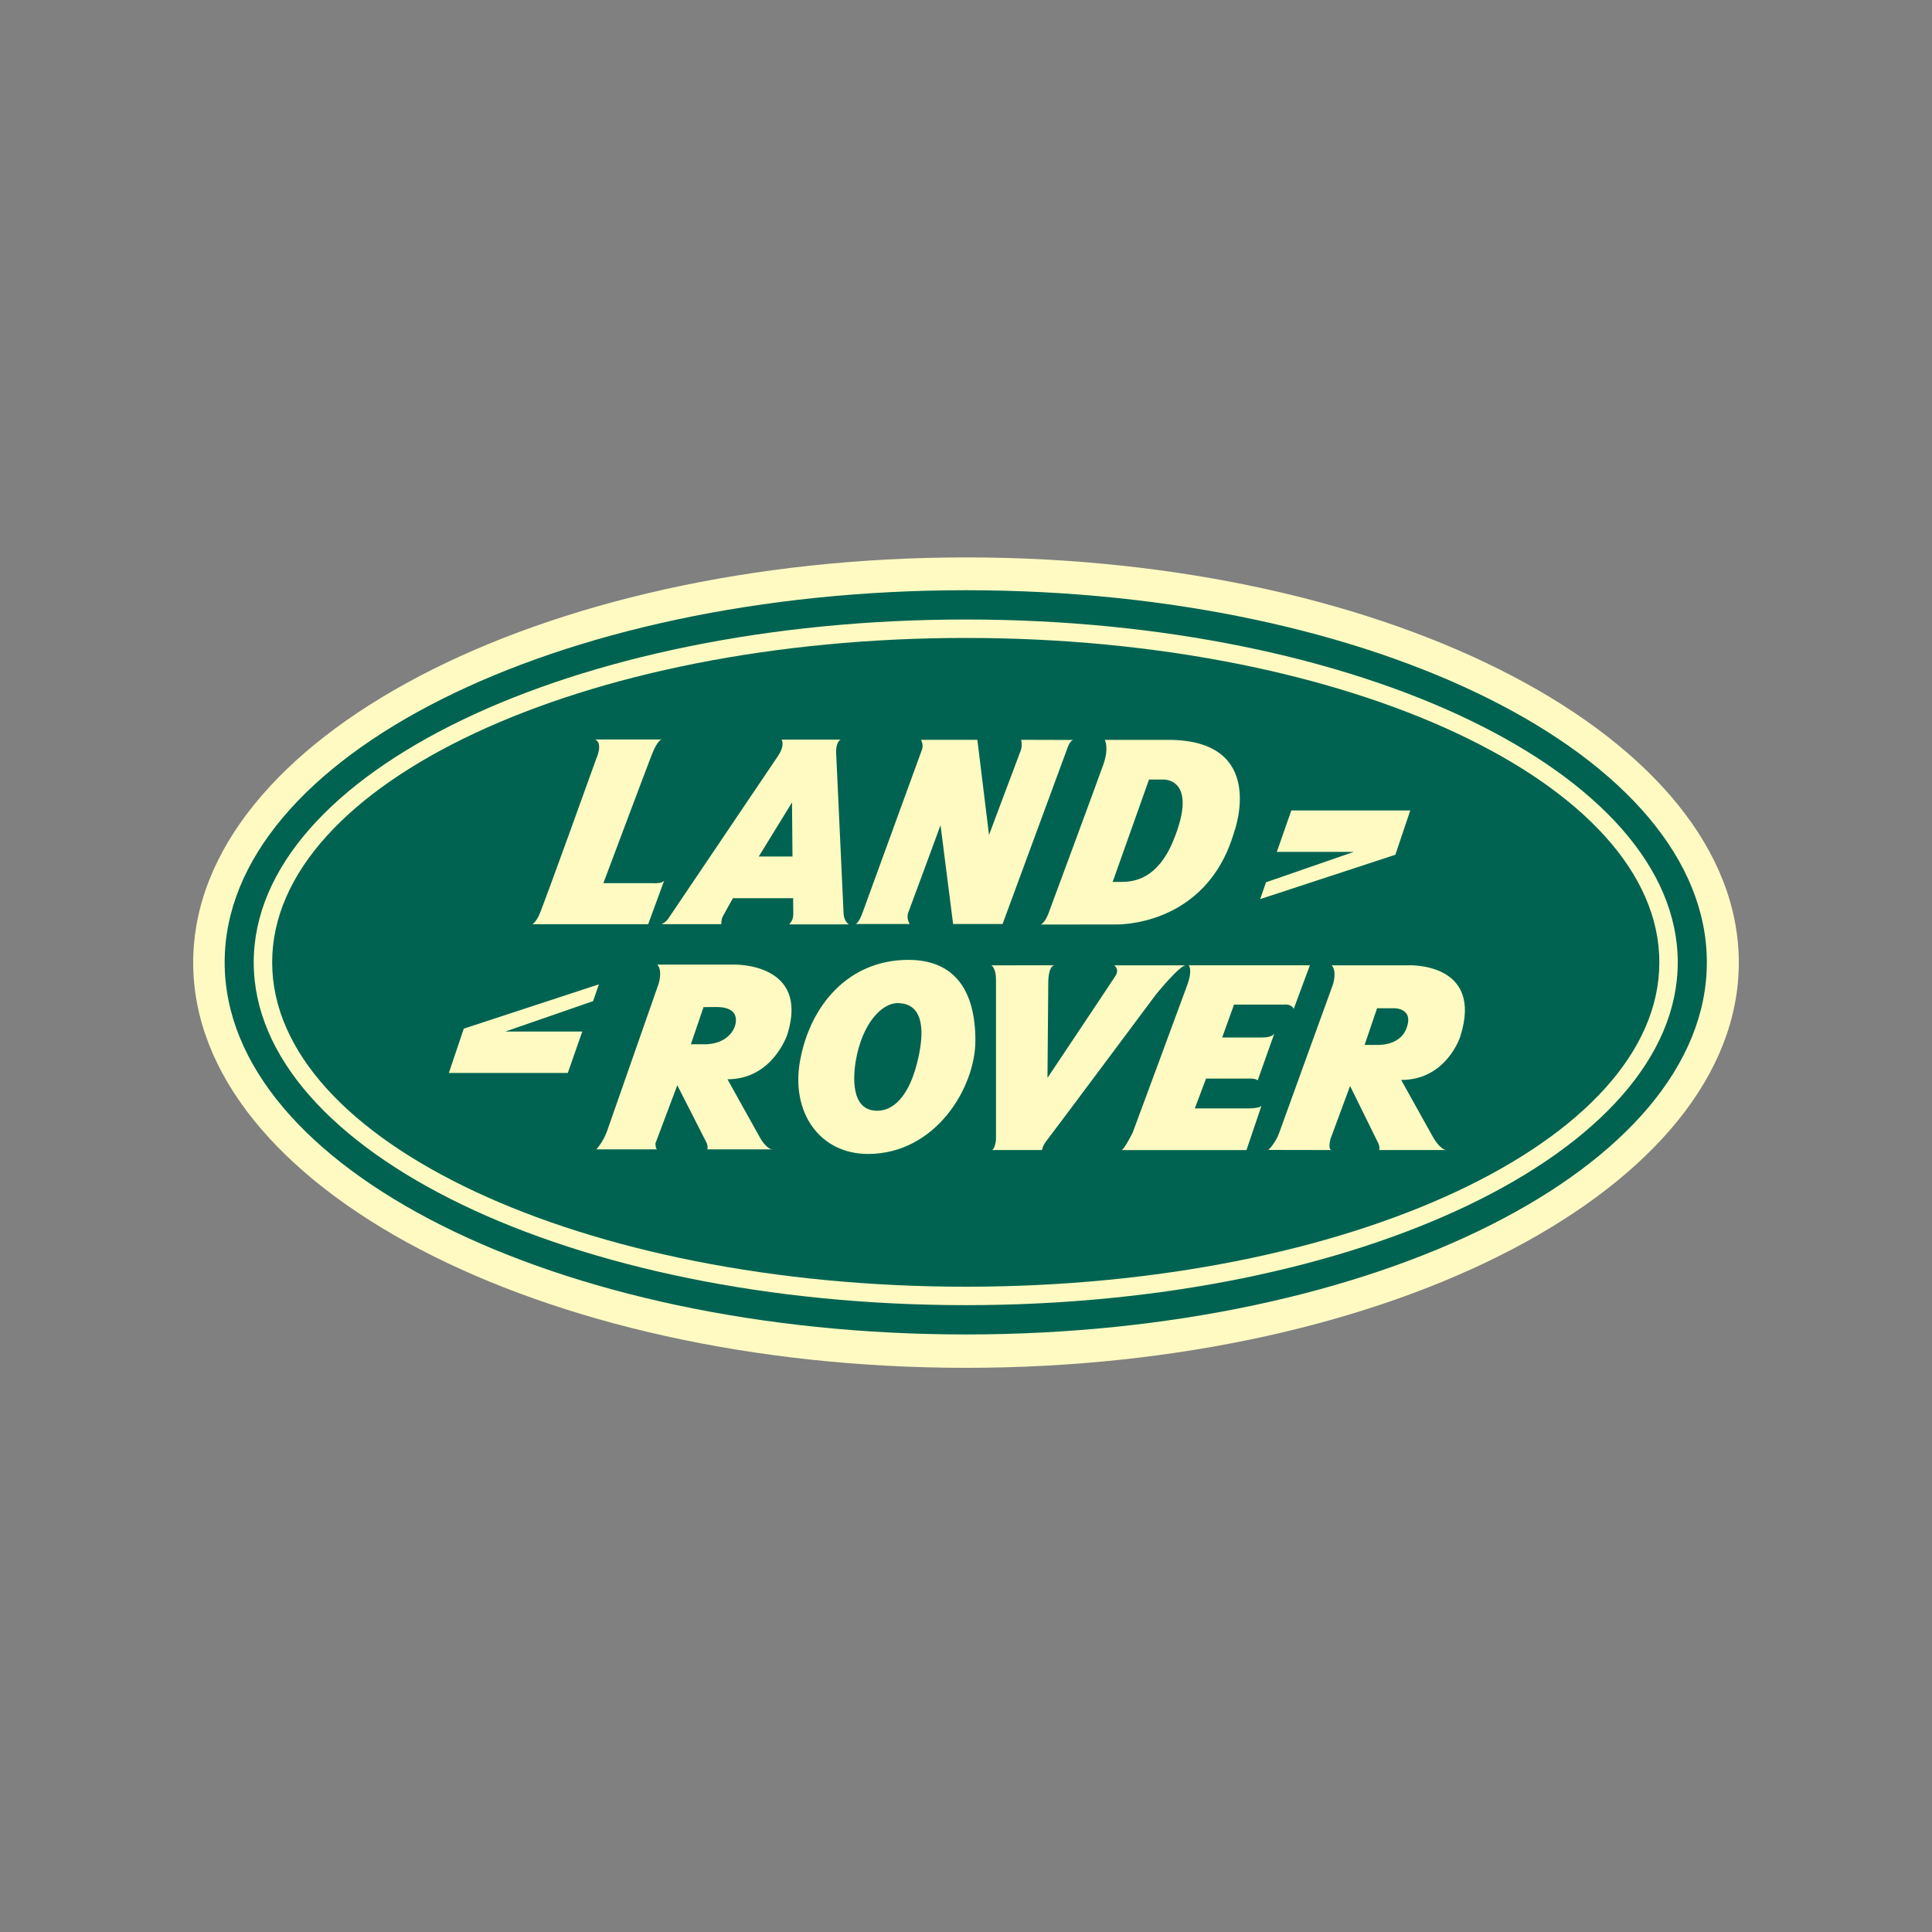 <svg xmlns="http://www.w3.org/2000/svg" fill="none" viewBox="0 0 70 70" height="70" width="70">
<rect x="0" y="0" width="70" height="70" fill="#808080" stroke="none"/>
<path fill="#FFFAC2" d="M63 34.877C63 42.986 50.462 49.559 35.001 49.559C19.541 49.559 7 42.986 7 34.877C7 26.769 19.536 20.196 35.001 20.196C50.467 20.196 63 26.769 63 34.877Z" clip-rule="evenodd" fill-rule="evenodd"></path>
<path fill="#006351" d="M61.842 34.867C61.842 42.314 49.82 48.35 34.991 48.35C20.163 48.35 8.14 42.314 8.14 34.867C8.14 27.42 20.162 21.385 34.991 21.385C49.821 21.385 61.842 27.421 61.842 34.867ZM34.991 22.446C20.744 22.446 9.193 28.007 9.193 34.867C9.193 41.727 20.744 47.288 34.991 47.288C49.239 47.288 60.788 41.727 60.788 34.867C60.788 28.007 49.238 22.446 34.991 22.446Z" clip-rule="evenodd" fill-rule="evenodd"></path>
<path fill="#006351" d="M60.121 34.867C60.121 41.358 48.87 46.62 34.991 46.62C21.112 46.62 9.861 41.358 9.861 34.867C9.861 28.375 21.112 23.114 34.991 23.114C48.87 23.114 60.121 28.376 60.121 34.867ZM51.097 29.364H46.787L46.262 30.865H49.052L45.87 31.967L45.659 32.576L50.556 30.97L51.097 29.364ZM23.617 31.998H21.862C21.862 31.998 23.489 27.661 23.619 27.333C23.851 26.753 23.99 26.792 23.99 26.792H21.565C21.865 26.936 21.599 27.502 21.599 27.502C21.599 27.502 19.657 32.911 19.522 33.181C19.386 33.452 19.285 33.486 19.285 33.486H23.485L24.072 31.884C24.021 32.036 23.618 31.998 23.618 31.998L23.617 31.998ZM30.983 33.479H32.961C32.961 33.479 32.826 33.278 32.91 33.059C33.028 32.754 34.077 29.898 34.077 29.898L34.533 33.479H36.325L38.673 27.109C38.673 27.109 38.77 26.81 38.901 26.81L36.997 26.805C36.997 26.805 37.051 27.025 36.983 27.194C36.916 27.363 35.834 30.253 35.834 30.253L35.412 26.805H33.367C33.367 26.805 33.473 26.974 33.405 27.159C33.35 27.31 31.237 33.109 31.237 33.109C31.237 33.109 31.102 33.479 30.983 33.479ZM40.026 26.807C40.026 26.807 40.195 27.077 39.975 27.702C39.756 28.328 38.032 32.976 38.032 32.976C38.032 32.976 37.896 33.413 37.71 33.498L40.415 33.495C40.415 33.495 43.693 33.616 44.708 30.17C44.708 30.17 45.992 26.773 42.273 26.807H40.026L40.026 26.807ZM40.314 31.956C40.314 31.956 40.322 31.953 40.626 31.953C41.086 31.953 41.938 31.852 42.511 30.458C43.452 28.166 42.139 28.244 42.139 28.244H41.631L40.313 31.956H40.314ZM16.263 38.876H20.572L21.097 37.375H18.308L21.489 36.273L21.7 35.664L16.803 37.271L16.262 38.876H16.263ZM23.815 41.644C23.748 41.644 23.748 41.426 23.748 41.426L24.54 39.322C24.54 39.322 25.528 41.26 25.596 41.395C25.663 41.53 25.629 41.643 25.629 41.643H27.991C27.766 41.643 27.534 41.215 27.534 41.215L26.358 39.104C28.003 39.104 28.529 37.474 28.529 37.474C29.34 34.882 26.61 34.95 26.61 34.95H23.816C24.019 35.175 23.861 35.649 23.861 35.649C23.861 35.649 22.126 40.609 21.991 40.993C21.855 41.375 21.607 41.643 21.607 41.643C21.607 41.643 23.93 41.643 23.816 41.643L23.815 41.644ZM25.49 36.49L25.032 37.835H25.46C25.46 37.835 26.294 37.909 26.602 37.246C26.602 37.246 26.962 36.486 25.956 36.486C25.736 36.486 25.49 36.49 25.49 36.49H25.49ZM48.26 41.669C48.092 41.672 48.209 41.258 48.209 41.258L48.916 39.347C48.916 39.347 49.87 41.285 49.937 41.42C50.005 41.556 49.971 41.668 49.971 41.668H52.417C52.192 41.668 51.944 41.24 51.944 41.24L50.767 39.129C52.413 39.129 52.908 37.557 52.908 37.557C53.773 34.844 51.02 34.975 51.02 34.975H48.249C48.452 35.2 48.294 35.673 48.294 35.673C48.294 35.673 46.486 40.653 46.351 41.036C46.216 41.42 45.956 41.664 45.956 41.664L48.26 41.668L48.26 41.669ZM49.871 37.859C49.871 37.859 50.699 37.922 50.953 37.274C51.251 36.51 50.505 36.53 50.505 36.53H49.894L49.443 37.859H49.871ZM31.45 41.81C33.889 41.81 35.34 39.418 35.34 37.701C35.34 35.901 34.6 34.778 32.91 34.778C30.754 34.778 29.348 36.414 28.985 38.447C28.652 40.318 29.708 41.81 31.45 41.81ZM31.604 40.228C32.212 40.34 32.881 39.903 33.23 38.504C33.76 36.387 32.784 36.37 32.605 36.348C32.066 36.282 31.345 36.904 31.053 38.2C30.919 38.791 30.776 40.074 31.604 40.228V40.228ZM35.919 34.976C35.919 34.976 36.087 35.065 36.087 35.493V41.286C36.087 41.286 36.064 41.602 35.944 41.668H37.756C37.756 41.668 37.756 41.533 37.936 41.308C38.116 41.083 41.88 36.035 41.88 36.035C41.88 36.035 42.738 34.976 42.963 34.976H40.369C40.369 34.976 40.573 35.111 40.415 35.358C40.257 35.606 37.952 39.054 37.952 39.054L37.981 35.577C37.981 35.577 37.977 35.019 38.201 34.973L35.919 34.976V34.976ZM46.874 36.554L47.46 34.974L43.066 34.974C43.066 34.974 43.223 35.113 43.021 35.677C42.818 36.24 41.038 41.039 41.038 41.039C41.038 41.039 40.722 41.67 40.633 41.67C40.542 41.67 45.162 41.67 45.162 41.67L45.703 40.07C45.703 40.07 45.635 40.16 45.207 40.16H43.291L43.697 39.079H45.184C45.184 39.079 45.499 39.056 45.567 39.147L46.175 37.437C46.175 37.437 46.131 37.591 45.724 37.591H44.282L44.711 36.398H46.536C46.536 36.398 46.784 36.364 46.874 36.554ZM23.966 33.485H26.134C26.134 33.485 26.127 33.319 26.184 33.211C26.287 33.015 26.556 32.544 26.556 32.544H28.737L28.742 33.132C28.742 33.132 28.753 33.335 28.593 33.491H30.756C30.756 33.491 30.595 33.401 30.566 33.135L30.294 27.253C30.294 27.253 30.282 26.877 30.462 26.798H28.315C28.315 26.798 28.466 26.984 28.178 27.406C27.891 27.829 24.225 33.265 24.225 33.265C24.225 33.265 24.152 33.405 23.966 33.485L23.966 33.485ZM28.696 29.074L27.491 31.034H28.713L28.696 29.074Z" clip-rule="evenodd" fill-rule="evenodd"></path>
</svg>
